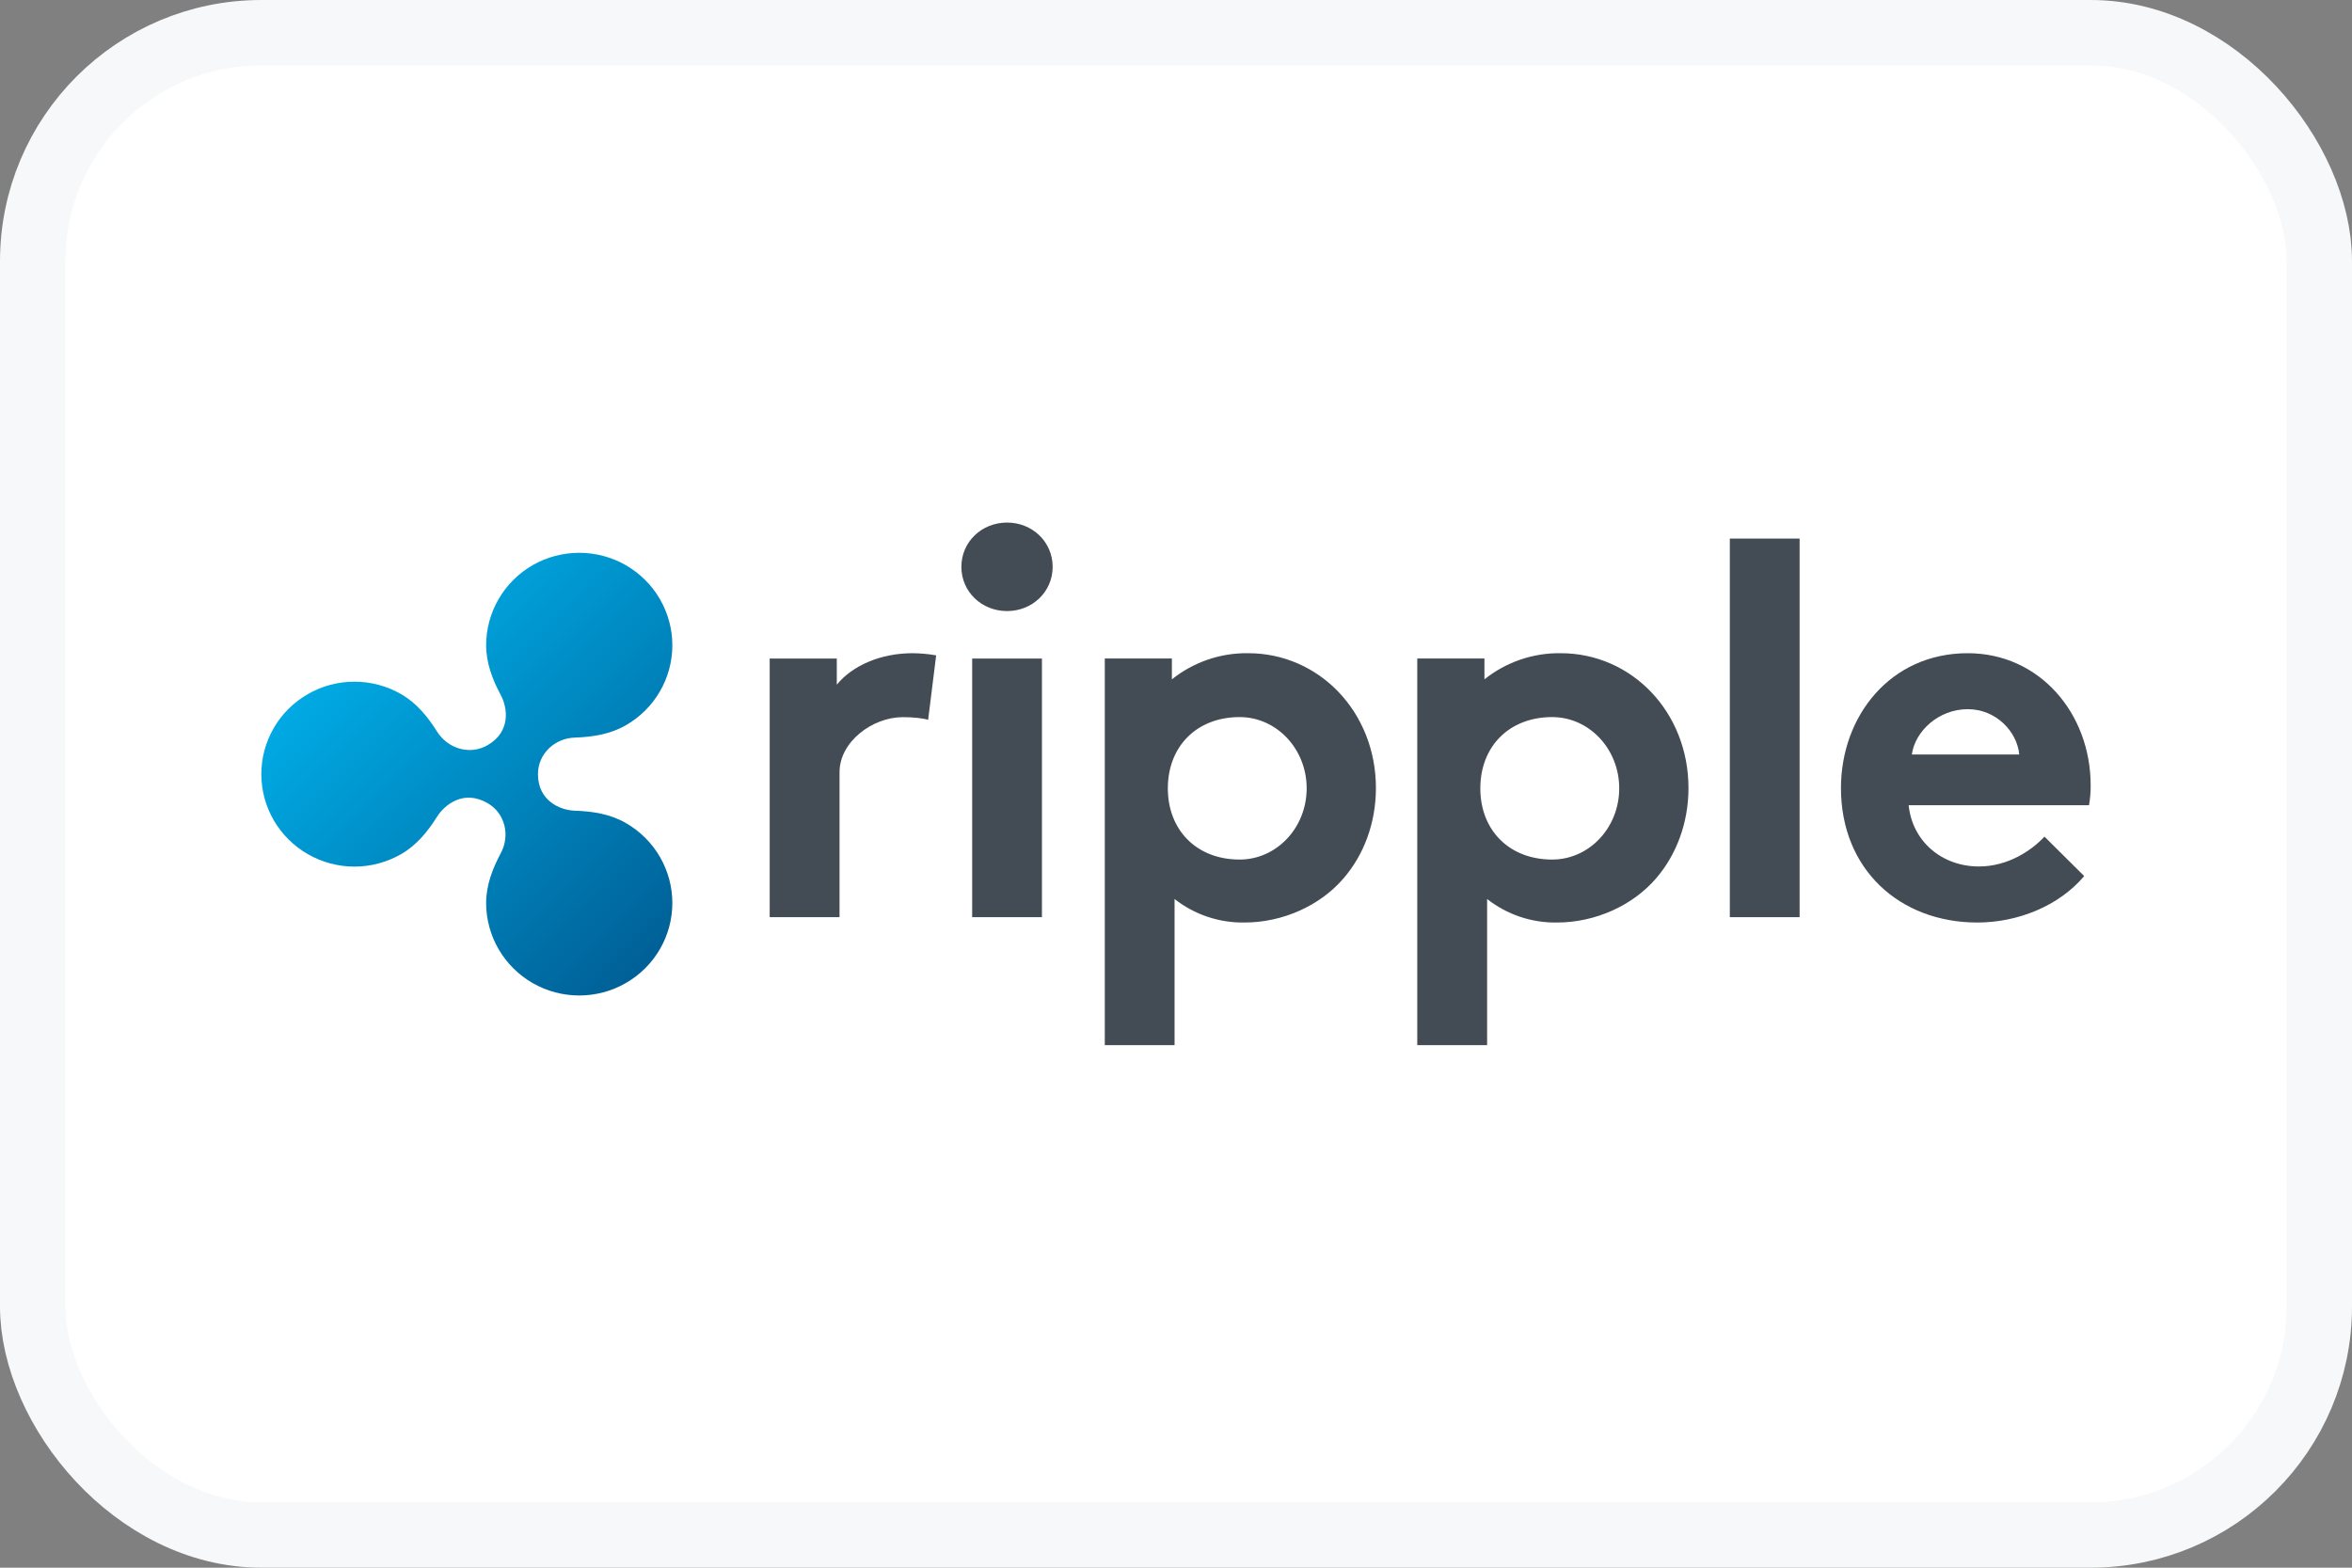 <svg width="36" height="24" viewBox="0 0 36 24" fill="none" xmlns="http://www.w3.org/2000/svg">
<rect x="0" y="0" width="36" height="24" fill="#808080" stroke="none"/>
<rect x="0.5" y="0.5" width="35" height="23" rx="3.5" fill="white"/>
<path d="M14.206 11.02C14.132 10.996 13.976 10.979 13.819 10.979C13.351 10.979 12.85 11.357 12.85 11.822V14.041H11.781V10.082H12.808V10.482C13.047 10.188 13.482 10 13.967 10C14.089 10.001 14.21 10.012 14.329 10.033L14.206 11.02Z" fill="#434C54"/>
<path d="M15.414 8C15.8 8 16.112 8.294 16.112 8.678C16.112 9.061 15.8 9.355 15.414 9.355C15.027 9.355 14.715 9.061 14.715 8.678C14.715 8.294 15.027 8 15.414 8ZM15.948 14.041H14.88V10.082H15.948V14.041Z" fill="#434C54"/>
<path d="M19.104 10C18.68 9.994 18.268 10.136 17.937 10.4V10.081H16.91V16H17.978V13.763C18.282 14.002 18.66 14.129 19.047 14.123C19.639 14.123 20.206 13.861 20.559 13.453C20.872 13.094 21.06 12.604 21.06 12.065C21.06 10.898 20.189 10 19.104 10ZM18.974 13.159C18.311 13.159 17.875 12.704 17.875 12.069C17.875 11.433 18.311 10.978 18.974 10.978C19.541 10.978 20 11.467 20 12.069C20 12.671 19.541 13.159 18.974 13.159Z" fill="#434C54"/>
<path d="M27.545 14.041H26.477V8.245H27.545V14.041Z" fill="#434C54"/>
<path d="M31.901 13.412C31.515 13.87 30.882 14.123 30.266 14.123C29.074 14.123 28.178 13.306 28.178 12.065C28.178 10.963 28.934 10 30.118 10C31.219 10 32 10.922 32 12.024C32.001 12.126 31.992 12.227 31.975 12.327H29.214C29.271 12.882 29.723 13.265 30.29 13.265C30.742 13.265 31.104 13.012 31.293 12.808L31.901 13.412ZM30.907 11.551C30.874 11.2 30.553 10.857 30.118 10.857C29.674 10.857 29.312 11.192 29.263 11.551H30.907Z" fill="#434C54"/>
<path d="M23.888 10C23.464 9.994 23.051 10.136 22.721 10.4V10.081H21.693V16H22.762V13.763C23.066 14.002 23.443 14.129 23.83 14.123C24.422 14.123 24.989 13.861 25.343 13.453C25.655 13.094 25.844 12.604 25.844 12.065C25.844 10.898 24.973 10 23.888 10ZM23.758 13.159C23.094 13.159 22.658 12.704 22.658 12.069C22.658 11.433 23.094 10.978 23.758 10.978C24.325 10.978 24.784 11.467 24.784 12.069C24.784 12.671 24.325 13.159 23.758 13.159Z" fill="#434C54"/>
<path d="M9.578 12.599C9.337 12.46 9.065 12.42 8.796 12.411C8.571 12.403 8.234 12.259 8.234 11.851C8.234 11.547 8.482 11.303 8.796 11.292C9.065 11.283 9.337 11.242 9.578 11.104C9.795 10.98 9.975 10.801 10.1 10.586C10.225 10.371 10.291 10.127 10.291 9.878C10.291 9.63 10.225 9.386 10.1 9.171C9.975 8.955 9.795 8.777 9.578 8.652C9.362 8.528 9.116 8.463 8.866 8.463C8.616 8.463 8.37 8.528 8.153 8.652C7.937 8.777 7.757 8.955 7.632 9.171C7.507 9.386 7.441 9.63 7.441 9.878C7.441 10.153 7.539 10.405 7.664 10.639C7.77 10.836 7.823 11.201 7.461 11.409C7.193 11.563 6.857 11.465 6.689 11.199C6.548 10.974 6.377 10.763 6.138 10.626C5.921 10.501 5.675 10.436 5.425 10.436C5.175 10.436 4.929 10.501 4.713 10.626C4.496 10.75 4.316 10.928 4.191 11.144C4.066 11.359 4 11.603 4 11.851C4 12.1 4.066 12.344 4.191 12.559C4.316 12.774 4.496 12.953 4.713 13.077C4.929 13.201 5.175 13.267 5.425 13.267C5.675 13.267 5.921 13.201 6.138 13.077C6.377 12.94 6.548 12.729 6.689 12.504C6.805 12.32 7.096 12.084 7.461 12.294C7.73 12.448 7.813 12.786 7.664 13.064C7.539 13.298 7.441 13.55 7.441 13.825C7.441 14.073 7.507 14.317 7.632 14.532C7.757 14.747 7.937 14.926 8.153 15.05C8.37 15.175 8.616 15.24 8.866 15.24C9.116 15.24 9.362 15.175 9.578 15.05C9.795 14.926 9.975 14.747 10.1 14.532C10.225 14.317 10.291 14.073 10.291 13.825C10.291 13.576 10.225 13.332 10.1 13.117C9.975 12.902 9.795 12.723 9.578 12.599Z" fill="url(#paint0_linear_163_9340)"/>
<rect x="0.5" y="0.5" width="35" height="23" rx="3.5" stroke="#F6F8F9"/>
<defs>
<linearGradient id="paint0_linear_163_9340" x1="5.774" y1="9.503" x2="10.471" y2="14.232" gradientUnits="userSpaceOnUse">
<stop stop-color="#00AAE4"/>
<stop offset="1" stop-color="#006097"/>
</linearGradient>
</defs>
</svg>
